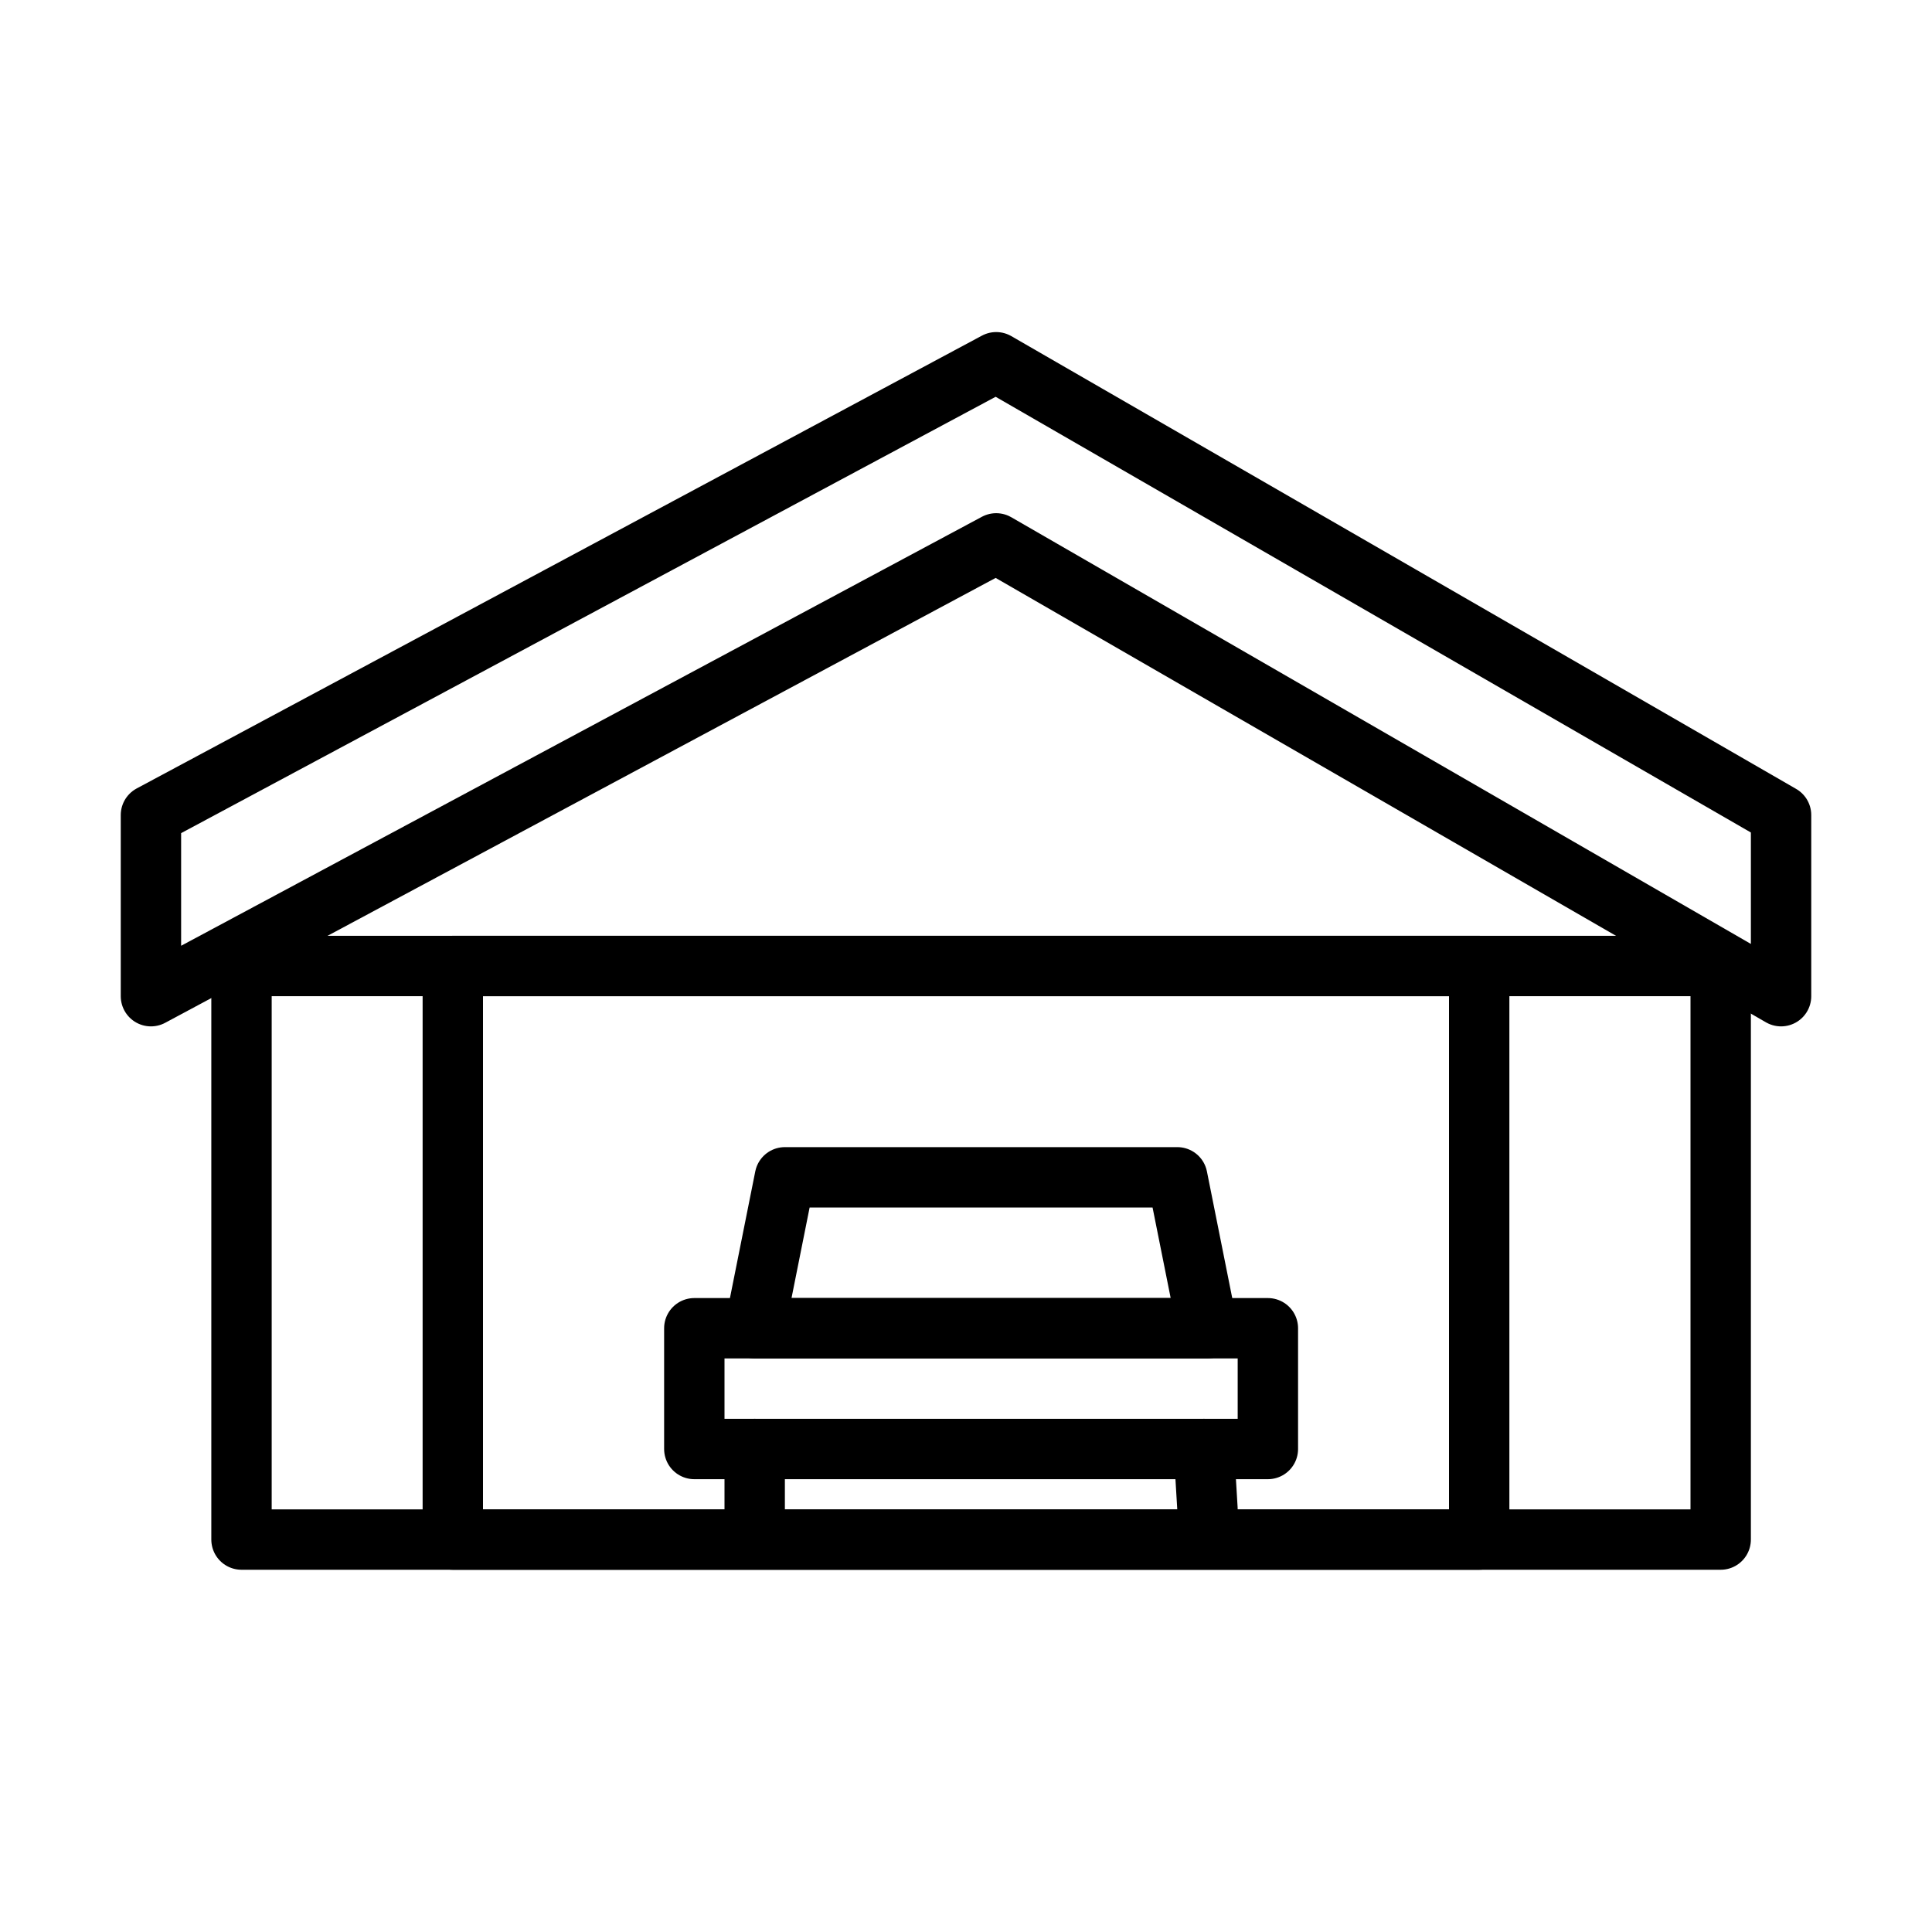 <svg viewBox="0 0 64 64" xmlns="http://www.w3.org/2000/svg"><g fill="none" stroke="#000" stroke-linecap="round" stroke-linejoin="round" stroke-width="2"><path d="m8 32h49v19h-49z"/><path d="m5 33 28-15 26 15v-6l-26-15-28 15z"/><path d="m15 32h34v19h-34z"/><path d="m23 44h19v4h-19z"/><path d="m40 44h-15l1-5h13z"/><path d="m25 50v-2"/><path d="m40 50-.12-2"/></g></svg>